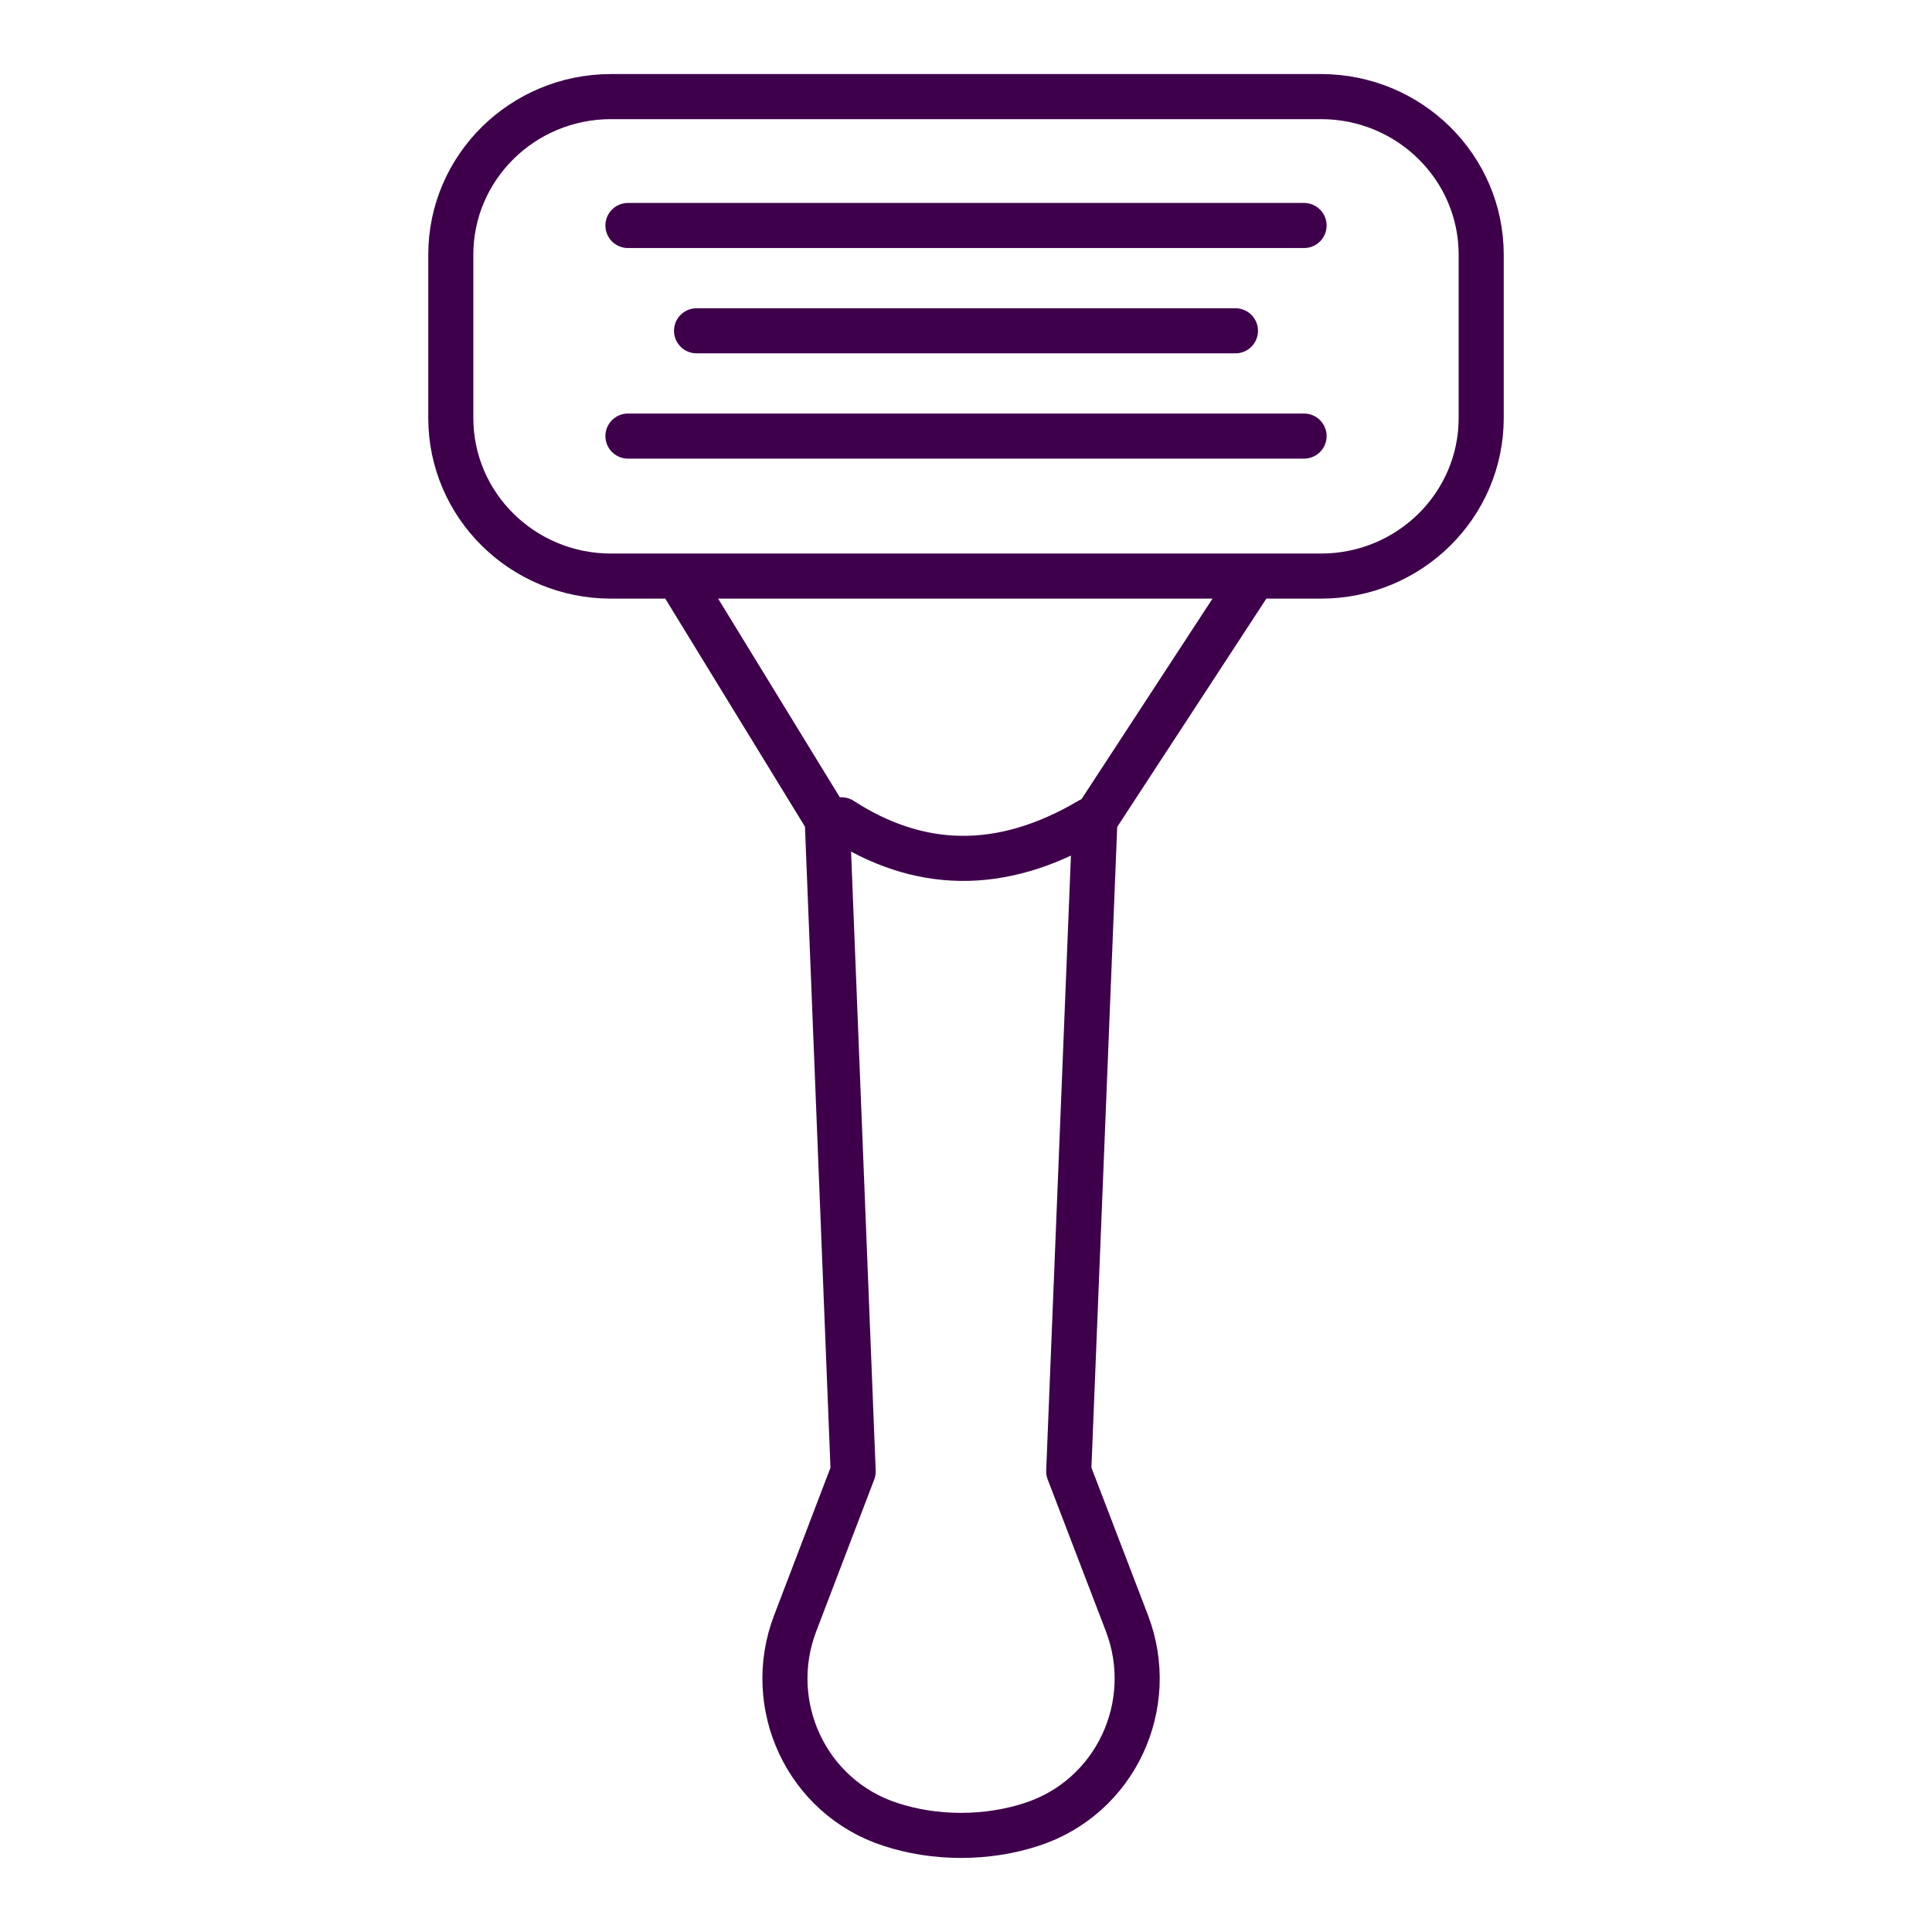<svg width="60" height="60" viewBox="0 0 60 60" fill="none" xmlns="http://www.w3.org/2000/svg">
<path d="M38.949 17.891L34.004 25.46L33.19 45.694L34.998 50.411C35.969 52.945 34.646 55.815 32.035 56.66C31.363 56.879 30.623 57 29.846 57C29.066 57 28.329 56.879 27.656 56.66C25.048 55.815 23.725 52.95 24.694 50.416L26.496 45.697L25.691 25.463L21.054 17.893M26.134 25.46C28.497 26.987 31.057 27.126 33.866 25.46M19.501 7.003H40.499M19.501 13.543H40.499M21.632 10.273H38.368M18.976 3H41.024C43.772 3 46 5.199 46 7.911V12.98C46 15.692 43.772 17.891 41.024 17.891H18.976C16.228 17.891 14 15.692 14 12.98V7.911C14 5.199 16.228 3 18.976 3Z" stroke="#3E004B" stroke-width="1.4" stroke-linecap="round" stroke-linejoin="round"/>
</svg>
